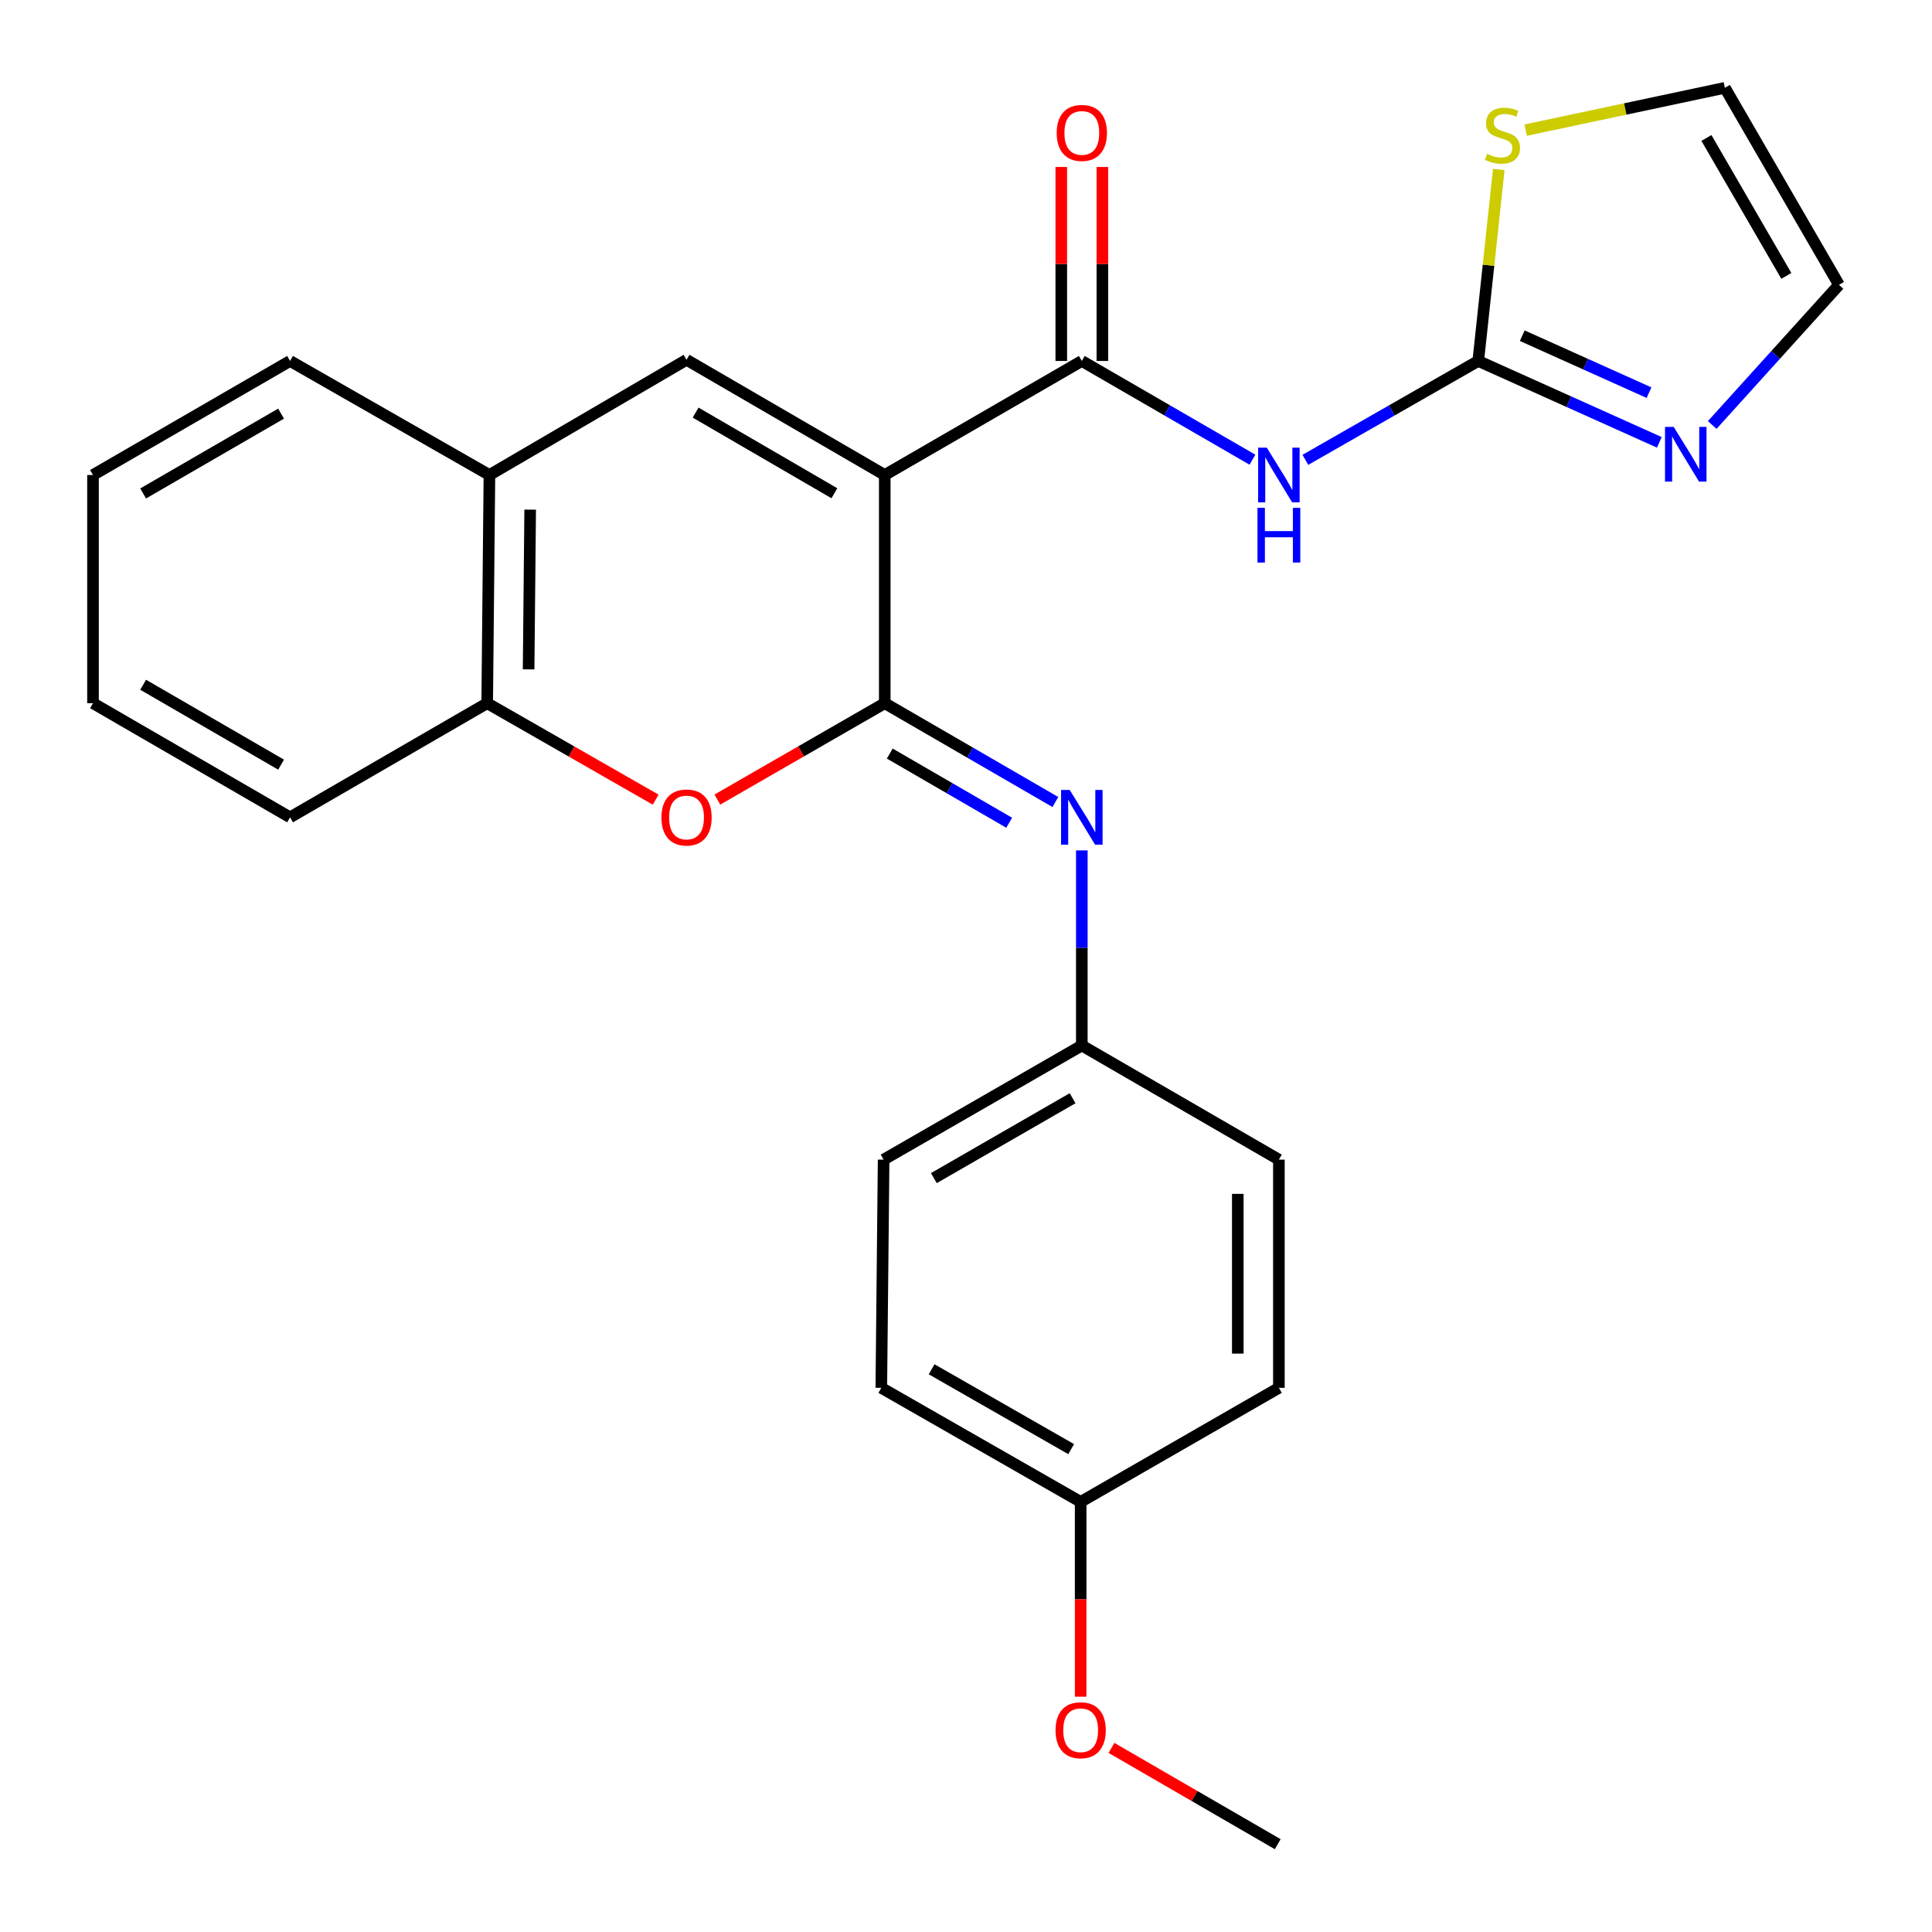 <?xml version='1.0' encoding='iso-8859-1'?>
<svg version='1.1' baseProfile='full'
              xmlns='http://www.w3.org/2000/svg'
                      xmlns:rdkit='http://www.rdkit.org/xml'
                      xmlns:xlink='http://www.w3.org/1999/xlink'
                  xml:space='preserve'
width='1000px' height='1000px' viewBox='0 0 1000 1000'>
<!-- END OF HEADER -->
<rect style='opacity:1.0;fill:#FFFFFF;stroke:none' width='1000' height='1000' x='0' y='0'> </rect>
<path class='bond-0' d='M 457.951,245.86 L 457.951,363.974' style='fill:none;fill-rule:evenodd;stroke:#000000;stroke-width:6px;stroke-linecap:butt;stroke-linejoin:miter;stroke-opacity:1' />
<path class='bond-1' d='M 457.951,245.86 L 559.949,186.832' style='fill:none;fill-rule:evenodd;stroke:#000000;stroke-width:6px;stroke-linecap:butt;stroke-linejoin:miter;stroke-opacity:1' />
<path class='bond-2' d='M 457.951,245.86 L 355.349,186.23' style='fill:none;fill-rule:evenodd;stroke:#000000;stroke-width:6px;stroke-linecap:butt;stroke-linejoin:miter;stroke-opacity:1' />
<path class='bond-2' d='M 431.874,255.303 L 360.053,213.562' style='fill:none;fill-rule:evenodd;stroke:#000000;stroke-width:6px;stroke-linecap:butt;stroke-linejoin:miter;stroke-opacity:1' />
<path class='bond-4' d='M 457.951,363.974 L 414.63,388.917' style='fill:none;fill-rule:evenodd;stroke:#000000;stroke-width:6px;stroke-linecap:butt;stroke-linejoin:miter;stroke-opacity:1' />
<path class='bond-4' d='M 414.63,388.917 L 371.309,413.86' style='fill:none;fill-rule:evenodd;stroke:#FF0000;stroke-width:6px;stroke-linecap:butt;stroke-linejoin:miter;stroke-opacity:1' />
<path class='bond-6' d='M 457.951,363.974 L 502.106,389.548' style='fill:none;fill-rule:evenodd;stroke:#000000;stroke-width:6px;stroke-linecap:butt;stroke-linejoin:miter;stroke-opacity:1' />
<path class='bond-6' d='M 502.106,389.548 L 546.262,415.122' style='fill:none;fill-rule:evenodd;stroke:#0000FF;stroke-width:6px;stroke-linecap:butt;stroke-linejoin:miter;stroke-opacity:1' />
<path class='bond-6' d='M 460.539,390.05 L 491.448,407.951' style='fill:none;fill-rule:evenodd;stroke:#000000;stroke-width:6px;stroke-linecap:butt;stroke-linejoin:miter;stroke-opacity:1' />
<path class='bond-6' d='M 491.448,407.951 L 522.357,425.853' style='fill:none;fill-rule:evenodd;stroke:#0000FF;stroke-width:6px;stroke-linecap:butt;stroke-linejoin:miter;stroke-opacity:1' />
<path class='bond-3' d='M 559.949,186.832 L 604.105,212.386' style='fill:none;fill-rule:evenodd;stroke:#000000;stroke-width:6px;stroke-linecap:butt;stroke-linejoin:miter;stroke-opacity:1' />
<path class='bond-3' d='M 604.105,212.386 L 648.262,237.94' style='fill:none;fill-rule:evenodd;stroke:#0000FF;stroke-width:6px;stroke-linecap:butt;stroke-linejoin:miter;stroke-opacity:1' />
<path class='bond-11' d='M 570.583,186.832 L 570.583,136.632' style='fill:none;fill-rule:evenodd;stroke:#000000;stroke-width:6px;stroke-linecap:butt;stroke-linejoin:miter;stroke-opacity:1' />
<path class='bond-11' d='M 570.583,136.632 L 570.583,86.431' style='fill:none;fill-rule:evenodd;stroke:#FF0000;stroke-width:6px;stroke-linecap:butt;stroke-linejoin:miter;stroke-opacity:1' />
<path class='bond-11' d='M 549.316,186.832 L 549.316,136.632' style='fill:none;fill-rule:evenodd;stroke:#000000;stroke-width:6px;stroke-linecap:butt;stroke-linejoin:miter;stroke-opacity:1' />
<path class='bond-11' d='M 549.316,136.632 L 549.316,86.431' style='fill:none;fill-rule:evenodd;stroke:#FF0000;stroke-width:6px;stroke-linecap:butt;stroke-linejoin:miter;stroke-opacity:1' />
<path class='bond-8' d='M 355.349,186.23 L 253.327,245.86' style='fill:none;fill-rule:evenodd;stroke:#000000;stroke-width:6px;stroke-linecap:butt;stroke-linejoin:miter;stroke-opacity:1' />
<path class='bond-5' d='M 675.66,238.017 L 720.4,212.424' style='fill:none;fill-rule:evenodd;stroke:#0000FF;stroke-width:6px;stroke-linecap:butt;stroke-linejoin:miter;stroke-opacity:1' />
<path class='bond-5' d='M 720.4,212.424 L 765.14,186.832' style='fill:none;fill-rule:evenodd;stroke:#000000;stroke-width:6px;stroke-linecap:butt;stroke-linejoin:miter;stroke-opacity:1' />
<path class='bond-26' d='M 339.377,413.904 L 295.773,388.939' style='fill:none;fill-rule:evenodd;stroke:#FF0000;stroke-width:6px;stroke-linecap:butt;stroke-linejoin:miter;stroke-opacity:1' />
<path class='bond-26' d='M 295.773,388.939 L 252.169,363.974' style='fill:none;fill-rule:evenodd;stroke:#000000;stroke-width:6px;stroke-linecap:butt;stroke-linejoin:miter;stroke-opacity:1' />
<path class='bond-7' d='M 765.14,186.832 L 812.003,207.895' style='fill:none;fill-rule:evenodd;stroke:#000000;stroke-width:6px;stroke-linecap:butt;stroke-linejoin:miter;stroke-opacity:1' />
<path class='bond-7' d='M 812.003,207.895 L 858.866,228.958' style='fill:none;fill-rule:evenodd;stroke:#0000FF;stroke-width:6px;stroke-linecap:butt;stroke-linejoin:miter;stroke-opacity:1' />
<path class='bond-7' d='M 787.917,173.754 L 820.721,188.498' style='fill:none;fill-rule:evenodd;stroke:#000000;stroke-width:6px;stroke-linecap:butt;stroke-linejoin:miter;stroke-opacity:1' />
<path class='bond-7' d='M 820.721,188.498 L 853.525,203.241' style='fill:none;fill-rule:evenodd;stroke:#0000FF;stroke-width:6px;stroke-linecap:butt;stroke-linejoin:miter;stroke-opacity:1' />
<path class='bond-10' d='M 765.14,186.832 L 770.452,137.282' style='fill:none;fill-rule:evenodd;stroke:#000000;stroke-width:6px;stroke-linecap:butt;stroke-linejoin:miter;stroke-opacity:1' />
<path class='bond-10' d='M 770.452,137.282 L 775.765,87.731' style='fill:none;fill-rule:evenodd;stroke:#CCCC00;stroke-width:6px;stroke-linecap:butt;stroke-linejoin:miter;stroke-opacity:1' />
<path class='bond-14' d='M 559.949,440.162 L 559.949,490.657' style='fill:none;fill-rule:evenodd;stroke:#0000FF;stroke-width:6px;stroke-linecap:butt;stroke-linejoin:miter;stroke-opacity:1' />
<path class='bond-14' d='M 559.949,490.657 L 559.949,541.152' style='fill:none;fill-rule:evenodd;stroke:#000000;stroke-width:6px;stroke-linecap:butt;stroke-linejoin:miter;stroke-opacity:1' />
<path class='bond-12' d='M 886.245,219.971 L 919.054,183.706' style='fill:none;fill-rule:evenodd;stroke:#0000FF;stroke-width:6px;stroke-linecap:butt;stroke-linejoin:miter;stroke-opacity:1' />
<path class='bond-12' d='M 919.054,183.706 L 951.863,147.441' style='fill:none;fill-rule:evenodd;stroke:#000000;stroke-width:6px;stroke-linecap:butt;stroke-linejoin:miter;stroke-opacity:1' />
<path class='bond-9' d='M 253.327,245.86 L 252.169,363.974' style='fill:none;fill-rule:evenodd;stroke:#000000;stroke-width:6px;stroke-linecap:butt;stroke-linejoin:miter;stroke-opacity:1' />
<path class='bond-9' d='M 274.419,263.786 L 273.609,346.466' style='fill:none;fill-rule:evenodd;stroke:#000000;stroke-width:6px;stroke-linecap:butt;stroke-linejoin:miter;stroke-opacity:1' />
<path class='bond-21' d='M 253.327,245.86 L 150.135,186.832' style='fill:none;fill-rule:evenodd;stroke:#000000;stroke-width:6px;stroke-linecap:butt;stroke-linejoin:miter;stroke-opacity:1' />
<path class='bond-22' d='M 252.169,363.974 L 150.135,423.049' style='fill:none;fill-rule:evenodd;stroke:#000000;stroke-width:6px;stroke-linecap:butt;stroke-linejoin:miter;stroke-opacity:1' />
<path class='bond-13' d='M 789.697,67.357 L 841.243,56.406' style='fill:none;fill-rule:evenodd;stroke:#CCCC00;stroke-width:6px;stroke-linecap:butt;stroke-linejoin:miter;stroke-opacity:1' />
<path class='bond-13' d='M 841.243,56.406 L 892.789,45.455' style='fill:none;fill-rule:evenodd;stroke:#000000;stroke-width:6px;stroke-linecap:butt;stroke-linejoin:miter;stroke-opacity:1' />
<path class='bond-28' d='M 951.863,147.441 L 892.789,45.455' style='fill:none;fill-rule:evenodd;stroke:#000000;stroke-width:6px;stroke-linecap:butt;stroke-linejoin:miter;stroke-opacity:1' />
<path class='bond-28' d='M 924.6,142.803 L 883.247,71.412' style='fill:none;fill-rule:evenodd;stroke:#000000;stroke-width:6px;stroke-linecap:butt;stroke-linejoin:miter;stroke-opacity:1' />
<path class='bond-16' d='M 559.949,541.152 L 661.948,600.226' style='fill:none;fill-rule:evenodd;stroke:#000000;stroke-width:6px;stroke-linecap:butt;stroke-linejoin:miter;stroke-opacity:1' />
<path class='bond-17' d='M 559.949,541.152 L 457.36,600.226' style='fill:none;fill-rule:evenodd;stroke:#000000;stroke-width:6px;stroke-linecap:butt;stroke-linejoin:miter;stroke-opacity:1' />
<path class='bond-17' d='M 555.173,568.443 L 483.361,609.795' style='fill:none;fill-rule:evenodd;stroke:#000000;stroke-width:6px;stroke-linecap:butt;stroke-linejoin:miter;stroke-opacity:1' />
<path class='bond-15' d='M 559.347,777.38 L 456.166,718.341' style='fill:none;fill-rule:evenodd;stroke:#000000;stroke-width:6px;stroke-linecap:butt;stroke-linejoin:miter;stroke-opacity:1' />
<path class='bond-15' d='M 554.432,750.065 L 482.206,708.738' style='fill:none;fill-rule:evenodd;stroke:#000000;stroke-width:6px;stroke-linecap:butt;stroke-linejoin:miter;stroke-opacity:1' />
<path class='bond-20' d='M 559.347,777.38 L 559.347,827.795' style='fill:none;fill-rule:evenodd;stroke:#000000;stroke-width:6px;stroke-linecap:butt;stroke-linejoin:miter;stroke-opacity:1' />
<path class='bond-20' d='M 559.347,827.795 L 559.347,878.21' style='fill:none;fill-rule:evenodd;stroke:#FF0000;stroke-width:6px;stroke-linecap:butt;stroke-linejoin:miter;stroke-opacity:1' />
<path class='bond-29' d='M 559.347,777.38 L 661.948,718.341' style='fill:none;fill-rule:evenodd;stroke:#000000;stroke-width:6px;stroke-linecap:butt;stroke-linejoin:miter;stroke-opacity:1' />
<path class='bond-19' d='M 661.948,600.226 L 661.948,718.341' style='fill:none;fill-rule:evenodd;stroke:#000000;stroke-width:6px;stroke-linecap:butt;stroke-linejoin:miter;stroke-opacity:1' />
<path class='bond-19' d='M 640.681,617.944 L 640.681,700.623' style='fill:none;fill-rule:evenodd;stroke:#000000;stroke-width:6px;stroke-linecap:butt;stroke-linejoin:miter;stroke-opacity:1' />
<path class='bond-18' d='M 457.36,600.226 L 456.166,718.341' style='fill:none;fill-rule:evenodd;stroke:#000000;stroke-width:6px;stroke-linecap:butt;stroke-linejoin:miter;stroke-opacity:1' />
<path class='bond-23' d='M 575.293,904.716 L 618.319,929.631' style='fill:none;fill-rule:evenodd;stroke:#FF0000;stroke-width:6px;stroke-linecap:butt;stroke-linejoin:miter;stroke-opacity:1' />
<path class='bond-23' d='M 618.319,929.631 L 661.345,954.545' style='fill:none;fill-rule:evenodd;stroke:#000000;stroke-width:6px;stroke-linecap:butt;stroke-linejoin:miter;stroke-opacity:1' />
<path class='bond-25' d='M 150.135,186.832 L 48.136,245.86' style='fill:none;fill-rule:evenodd;stroke:#000000;stroke-width:6px;stroke-linecap:butt;stroke-linejoin:miter;stroke-opacity:1' />
<path class='bond-25' d='M 145.488,214.093 L 74.089,255.413' style='fill:none;fill-rule:evenodd;stroke:#000000;stroke-width:6px;stroke-linecap:butt;stroke-linejoin:miter;stroke-opacity:1' />
<path class='bond-27' d='M 150.135,423.049 L 48.136,363.974' style='fill:none;fill-rule:evenodd;stroke:#000000;stroke-width:6px;stroke-linecap:butt;stroke-linejoin:miter;stroke-opacity:1' />
<path class='bond-27' d='M 145.494,395.785 L 74.095,354.432' style='fill:none;fill-rule:evenodd;stroke:#000000;stroke-width:6px;stroke-linecap:butt;stroke-linejoin:miter;stroke-opacity:1' />
<path class='bond-24' d='M 48.136,363.974 L 48.136,245.86' style='fill:none;fill-rule:evenodd;stroke:#000000;stroke-width:6px;stroke-linecap:butt;stroke-linejoin:miter;stroke-opacity:1' />
<path  class='atom-4' d='M 655.688 231.7
L 664.968 246.7
Q 665.888 248.18, 667.368 250.86
Q 668.848 253.54, 668.928 253.7
L 668.928 231.7
L 672.688 231.7
L 672.688 260.02
L 668.808 260.02
L 658.848 243.62
Q 657.688 241.7, 656.448 239.5
Q 655.248 237.3, 654.888 236.62
L 654.888 260.02
L 651.208 260.02
L 651.208 231.7
L 655.688 231.7
' fill='#0000FF'/>
<path  class='atom-4' d='M 650.868 262.852
L 654.708 262.852
L 654.708 274.892
L 669.188 274.892
L 669.188 262.852
L 673.028 262.852
L 673.028 291.172
L 669.188 291.172
L 669.188 278.092
L 654.708 278.092
L 654.708 291.172
L 650.868 291.172
L 650.868 262.852
' fill='#0000FF'/>
<path  class='atom-5' d='M 342.349 423.129
Q 342.349 416.329, 345.709 412.529
Q 349.069 408.729, 355.349 408.729
Q 361.629 408.729, 364.989 412.529
Q 368.349 416.329, 368.349 423.129
Q 368.349 430.009, 364.949 433.929
Q 361.549 437.809, 355.349 437.809
Q 349.109 437.809, 345.709 433.929
Q 342.349 430.049, 342.349 423.129
M 355.349 434.609
Q 359.669 434.609, 361.989 431.729
Q 364.349 428.809, 364.349 423.129
Q 364.349 417.569, 361.989 414.769
Q 359.669 411.929, 355.349 411.929
Q 351.029 411.929, 348.669 414.729
Q 346.349 417.529, 346.349 423.129
Q 346.349 428.849, 348.669 431.729
Q 351.029 434.609, 355.349 434.609
' fill='#FF0000'/>
<path  class='atom-7' d='M 553.689 408.889
L 562.969 423.889
Q 563.889 425.369, 565.369 428.049
Q 566.849 430.729, 566.929 430.889
L 566.929 408.889
L 570.689 408.889
L 570.689 437.209
L 566.809 437.209
L 556.849 420.809
Q 555.689 418.889, 554.449 416.689
Q 553.249 414.489, 552.889 413.809
L 552.889 437.209
L 549.209 437.209
L 549.209 408.889
L 553.689 408.889
' fill='#0000FF'/>
<path  class='atom-8' d='M 866.29 220.948
L 875.57 235.948
Q 876.49 237.428, 877.97 240.108
Q 879.45 242.788, 879.53 242.948
L 879.53 220.948
L 883.29 220.948
L 883.29 249.268
L 879.41 249.268
L 869.45 232.868
Q 868.29 230.948, 867.05 228.748
Q 865.85 226.548, 865.49 225.868
L 865.49 249.268
L 861.81 249.268
L 861.81 220.948
L 866.29 220.948
' fill='#0000FF'/>
<path  class='atom-11' d='M 769.675 79.632
Q 769.995 79.751, 771.315 80.311
Q 772.635 80.871, 774.075 81.231
Q 775.555 81.552, 776.995 81.552
Q 779.675 81.552, 781.235 80.272
Q 782.795 78.951, 782.795 76.671
Q 782.795 75.112, 781.995 74.151
Q 781.235 73.192, 780.035 72.671
Q 778.835 72.151, 776.835 71.552
Q 774.315 70.791, 772.795 70.072
Q 771.315 69.352, 770.235 67.832
Q 769.195 66.311, 769.195 63.752
Q 769.195 60.191, 771.595 57.992
Q 774.035 55.791, 778.835 55.791
Q 782.115 55.791, 785.835 57.352
L 784.915 60.431
Q 781.515 59.032, 778.955 59.032
Q 776.195 59.032, 774.675 60.191
Q 773.155 61.312, 773.195 63.272
Q 773.195 64.791, 773.955 65.712
Q 774.755 66.632, 775.875 67.151
Q 777.035 67.671, 778.955 68.272
Q 781.515 69.072, 783.035 69.871
Q 784.555 70.671, 785.635 72.311
Q 786.755 73.912, 786.755 76.671
Q 786.755 80.591, 784.115 82.712
Q 781.515 84.791, 777.155 84.791
Q 774.635 84.791, 772.715 84.231
Q 770.835 83.712, 768.595 82.791
L 769.675 79.632
' fill='#CCCC00'/>
<path  class='atom-12' d='M 546.949 68.798
Q 546.949 61.998, 550.309 58.198
Q 553.669 54.398, 559.949 54.398
Q 566.229 54.398, 569.589 58.198
Q 572.949 61.998, 572.949 68.798
Q 572.949 75.678, 569.549 79.598
Q 566.149 83.478, 559.949 83.478
Q 553.709 83.478, 550.309 79.598
Q 546.949 75.718, 546.949 68.798
M 559.949 80.278
Q 564.269 80.278, 566.589 77.398
Q 568.949 74.478, 568.949 68.798
Q 568.949 63.238, 566.589 60.438
Q 564.269 57.598, 559.949 57.598
Q 555.629 57.598, 553.269 60.398
Q 550.949 63.198, 550.949 68.798
Q 550.949 74.518, 553.269 77.398
Q 555.629 80.278, 559.949 80.278
' fill='#FF0000'/>
<path  class='atom-21' d='M 546.347 895.562
Q 546.347 888.762, 549.707 884.962
Q 553.067 881.162, 559.347 881.162
Q 565.627 881.162, 568.987 884.962
Q 572.347 888.762, 572.347 895.562
Q 572.347 902.442, 568.947 906.362
Q 565.547 910.242, 559.347 910.242
Q 553.107 910.242, 549.707 906.362
Q 546.347 902.482, 546.347 895.562
M 559.347 907.042
Q 563.667 907.042, 565.987 904.162
Q 568.347 901.242, 568.347 895.562
Q 568.347 890.002, 565.987 887.202
Q 563.667 884.362, 559.347 884.362
Q 555.027 884.362, 552.667 887.162
Q 550.347 889.962, 550.347 895.562
Q 550.347 901.282, 552.667 904.162
Q 555.027 907.042, 559.347 907.042
' fill='#FF0000'/>
</svg>
